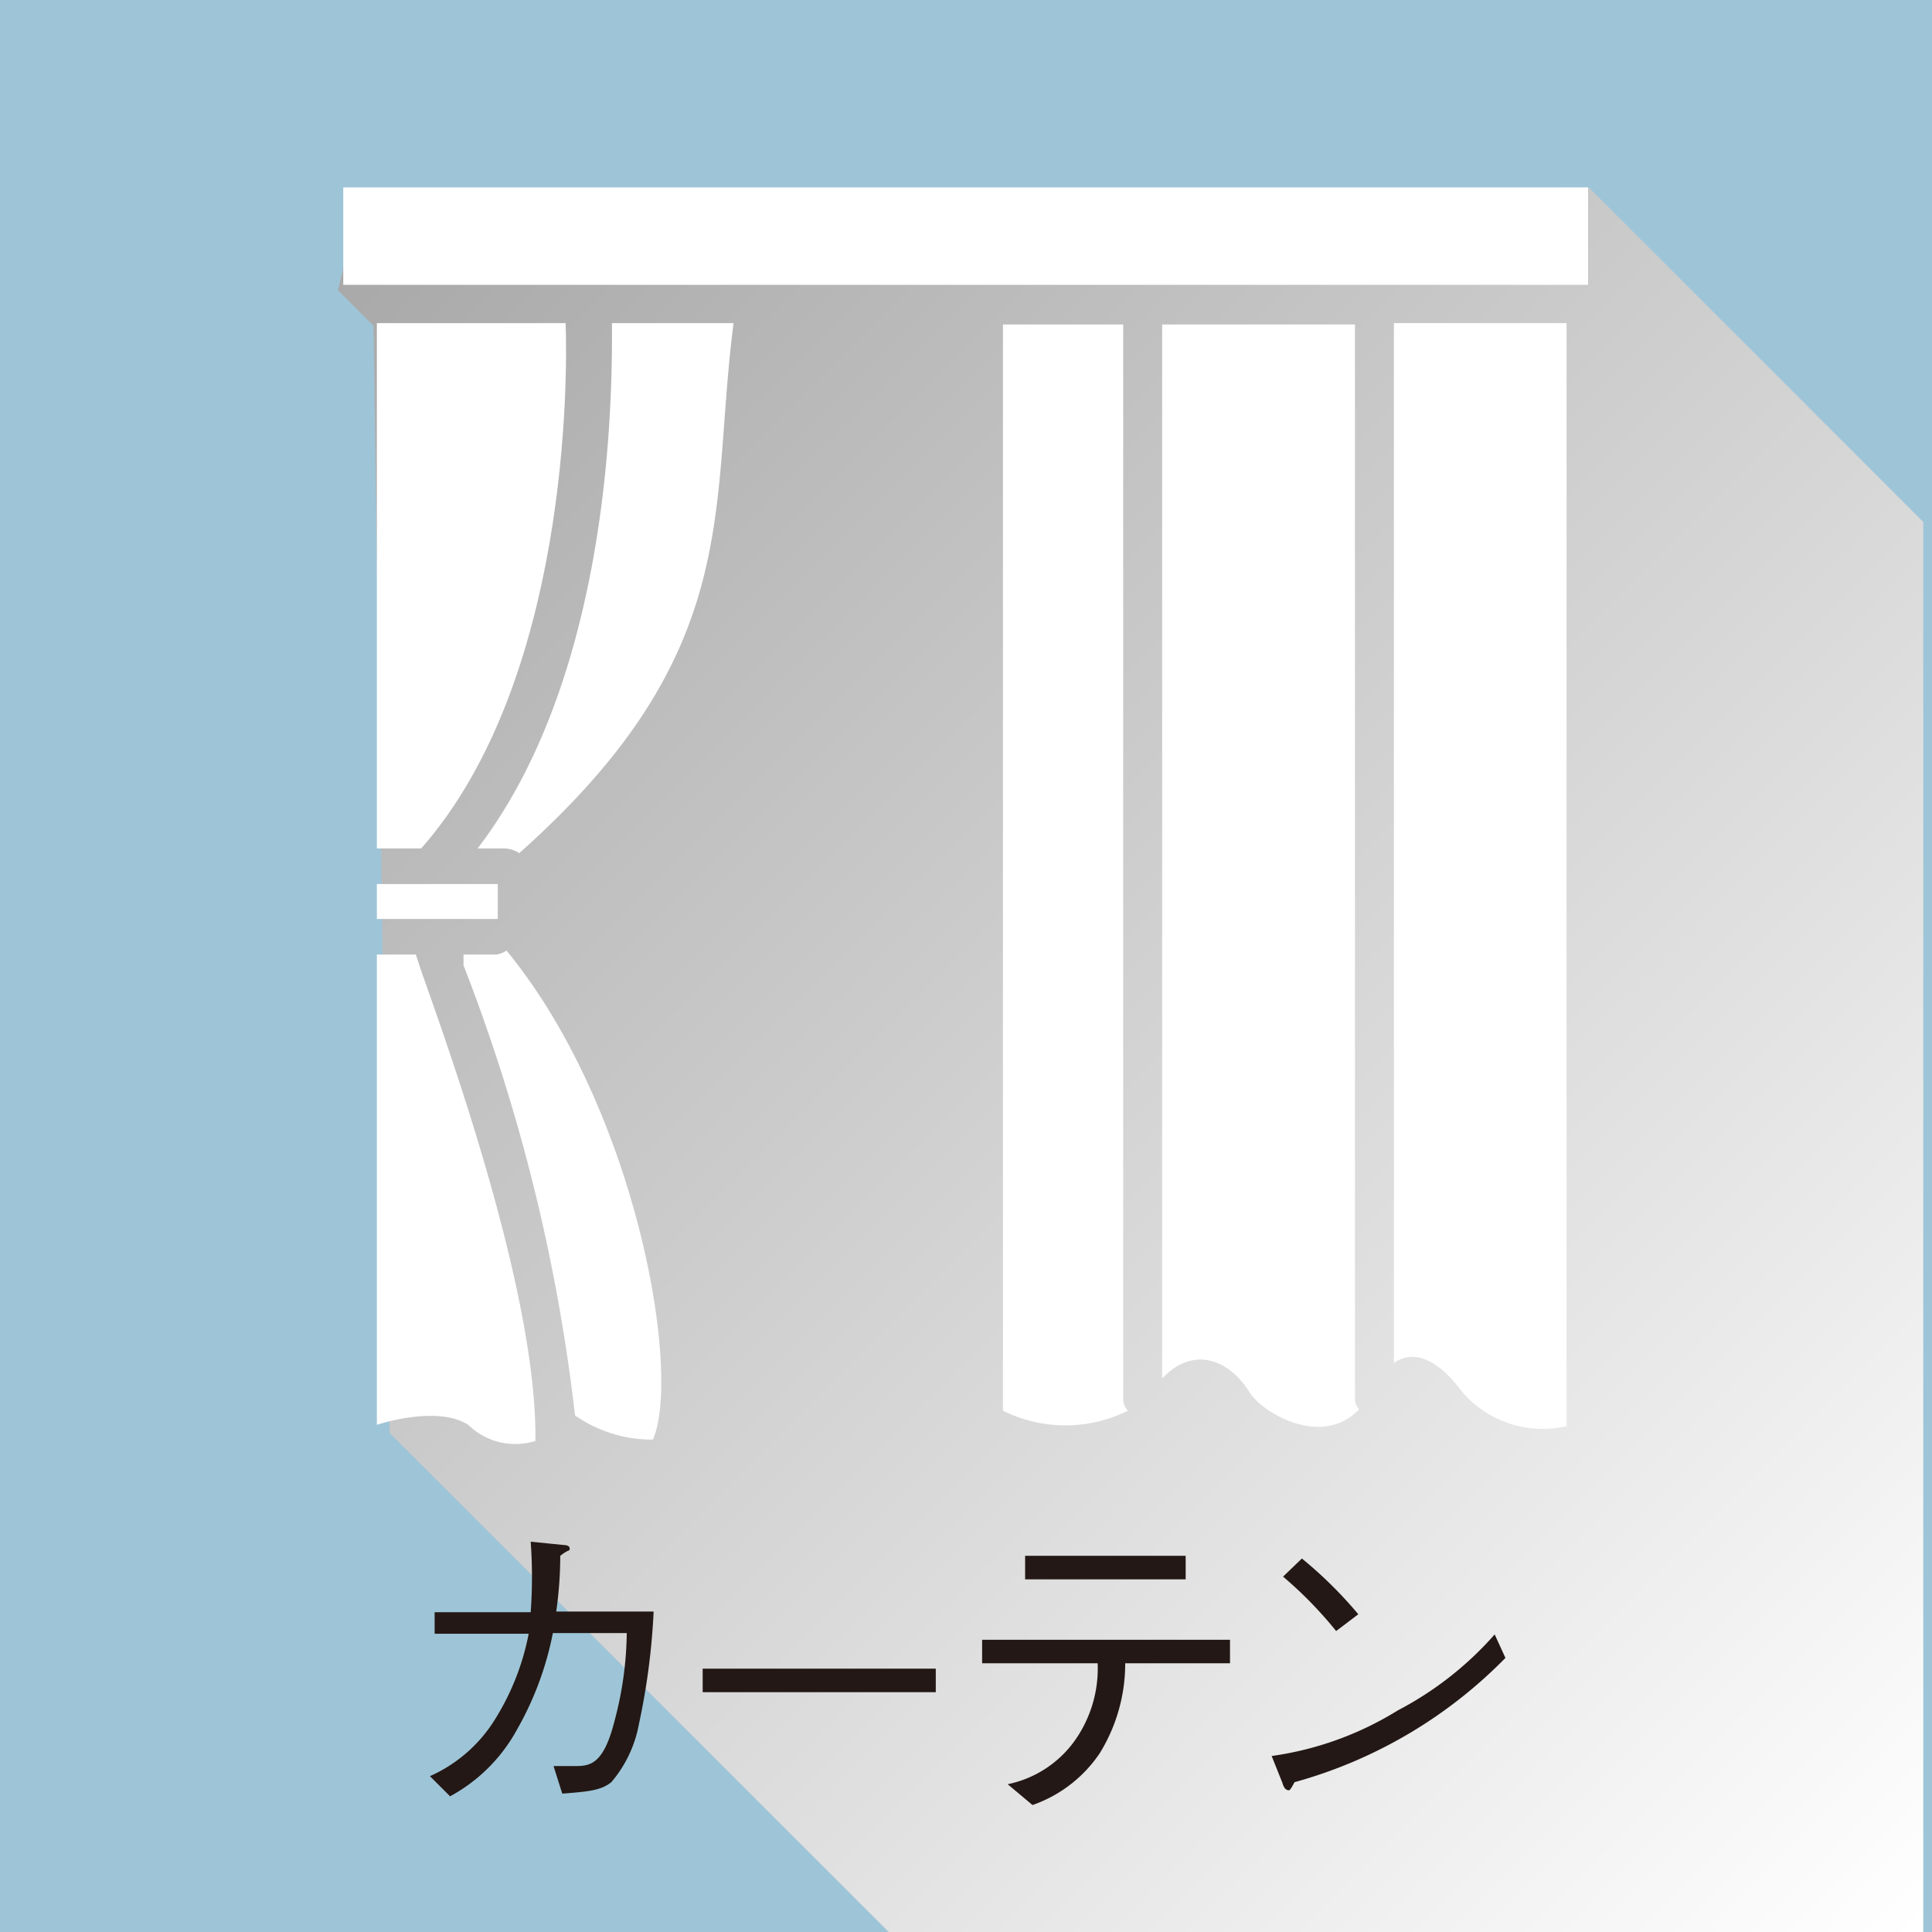 <svg xmlns="http://www.w3.org/2000/svg" xmlns:xlink="http://www.w3.org/1999/xlink" width="10.15mm" height="10.15mm" viewBox="0 0 28.76 28.76"><defs><style>.cls-1{isolation:isolate;}.cls-2{fill:#9ec5d7;}.cls-3{mix-blend-mode:multiply;fill:url(#新規グラデーションスウォッチ_1);}.cls-4{fill:#231815;}.cls-5{fill:#fff;}</style><linearGradient id="新規グラデーションスウォッチ_1" x1="1.43" y1="-1.23" x2="30" y2="27.33" gradientUnits="userSpaceOnUse"><stop offset="0" stop-color="#999"/><stop offset="1" stop-color="#fff"/></linearGradient></defs><title>icon_curtain</title><g class="cls-1"><g id="レイヤー_2" data-name="レイヤー 2"><g id="アイコン"><rect class="cls-2" width="28.76" height="28.76"/><polygon class="cls-3" points="23.65 2.79 28.63 7.77 28.63 28.76 13.23 28.76 5.8 21.33 5.56 4.85 5.03 4.32 5.35 3.04 23.65 2.79"/><path class="cls-4" d="M7.9,24a7.31,7.31,0,0,0,0-1.05L8.4,23s.08,0,.08.05,0,0-.14.11a5.9,5.9,0,0,1-.06.83H9.73a10.13,10.13,0,0,1-.22,1.68,1.84,1.84,0,0,1-.41.86c-.15.12-.33.14-.73.17l-.13-.41.3,0c.23,0,.44,0,.61-.68a5.24,5.24,0,0,0,.18-1.3H8.23a4.72,4.72,0,0,1-.53,1.43,2.48,2.48,0,0,1-1,1l-.3-.3a2.18,2.18,0,0,0,.92-.77,3.73,3.73,0,0,0,.55-1.35H6.47V24Z"/><path class="cls-4" d="M10.46,25.19v-.35h3.47v.35Z"/><path class="cls-4" d="M16.75,24.76a2.54,2.54,0,0,1-.38,1.34,2,2,0,0,1-1,.77L15,26.56a1.63,1.63,0,0,0,1-.65,1.86,1.86,0,0,0,.34-1.15H14.62v-.35h3.69v.35Zm.9-1.25H15.26v-.35h2.39Z"/><path class="cls-4" d="M22.41,24.68a7,7,0,0,1-3.14,1.85s-.06.12-.08.12-.07,0-.1-.11l-.16-.4a4.83,4.83,0,0,0,1.88-.68,5,5,0,0,0,1.44-1.13Zm-2.52-.4a6,6,0,0,0-.79-.81l.28-.27a6.28,6.28,0,0,1,.84.83Z"/><rect class="cls-5" x="5.11" y="2.79" width="18.53" height="1.45"/><path class="cls-5" d="M20.17,20.83v-16H17.3V20.52c.46-.49,1-.29,1.31.22.21.31,1.08.81,1.62.24A.25.25,0,0,1,20.17,20.83Z"/><path class="cls-5" d="M16.72,20.83v-16H14.93V21a2.09,2.09,0,0,0,1.86,0A.26.26,0,0,1,16.72,20.83Z"/><path class="cls-5" d="M20.75,4.81V20.29c.41-.29.83.18,1,.41a1.58,1.58,0,0,0,1.57.53V4.81Z"/><path class="cls-5" d="M5.61,13.16v.52h1.8l0-.52Z"/><path class="cls-5" d="M9.11,4.81c0,.85.05,5.14-2,7.82h.39a.42.42,0,0,1,.23.07c3.37-3,2.83-5.12,3.19-7.89Z"/><path class="cls-5" d="M8.42,4.81H5.61v7.82h.66C8.47,10.13,8.45,5.6,8.42,4.81Z"/><path class="cls-5" d="M6.29,14.51l-.1-.3H5.61v7s.89-.3,1.36,0a1,1,0,0,0,1,.24C8,19.35,6.77,15.86,6.29,14.51Z"/><path class="cls-5" d="M7.39,14.21H6.9l0,.16a26.94,26.94,0,0,1,1.66,6.7,2,2,0,0,0,1.16.36c.43-1-.25-4.93-2.18-7.28A.39.39,0,0,1,7.39,14.21Z"/></g></g></g></svg>